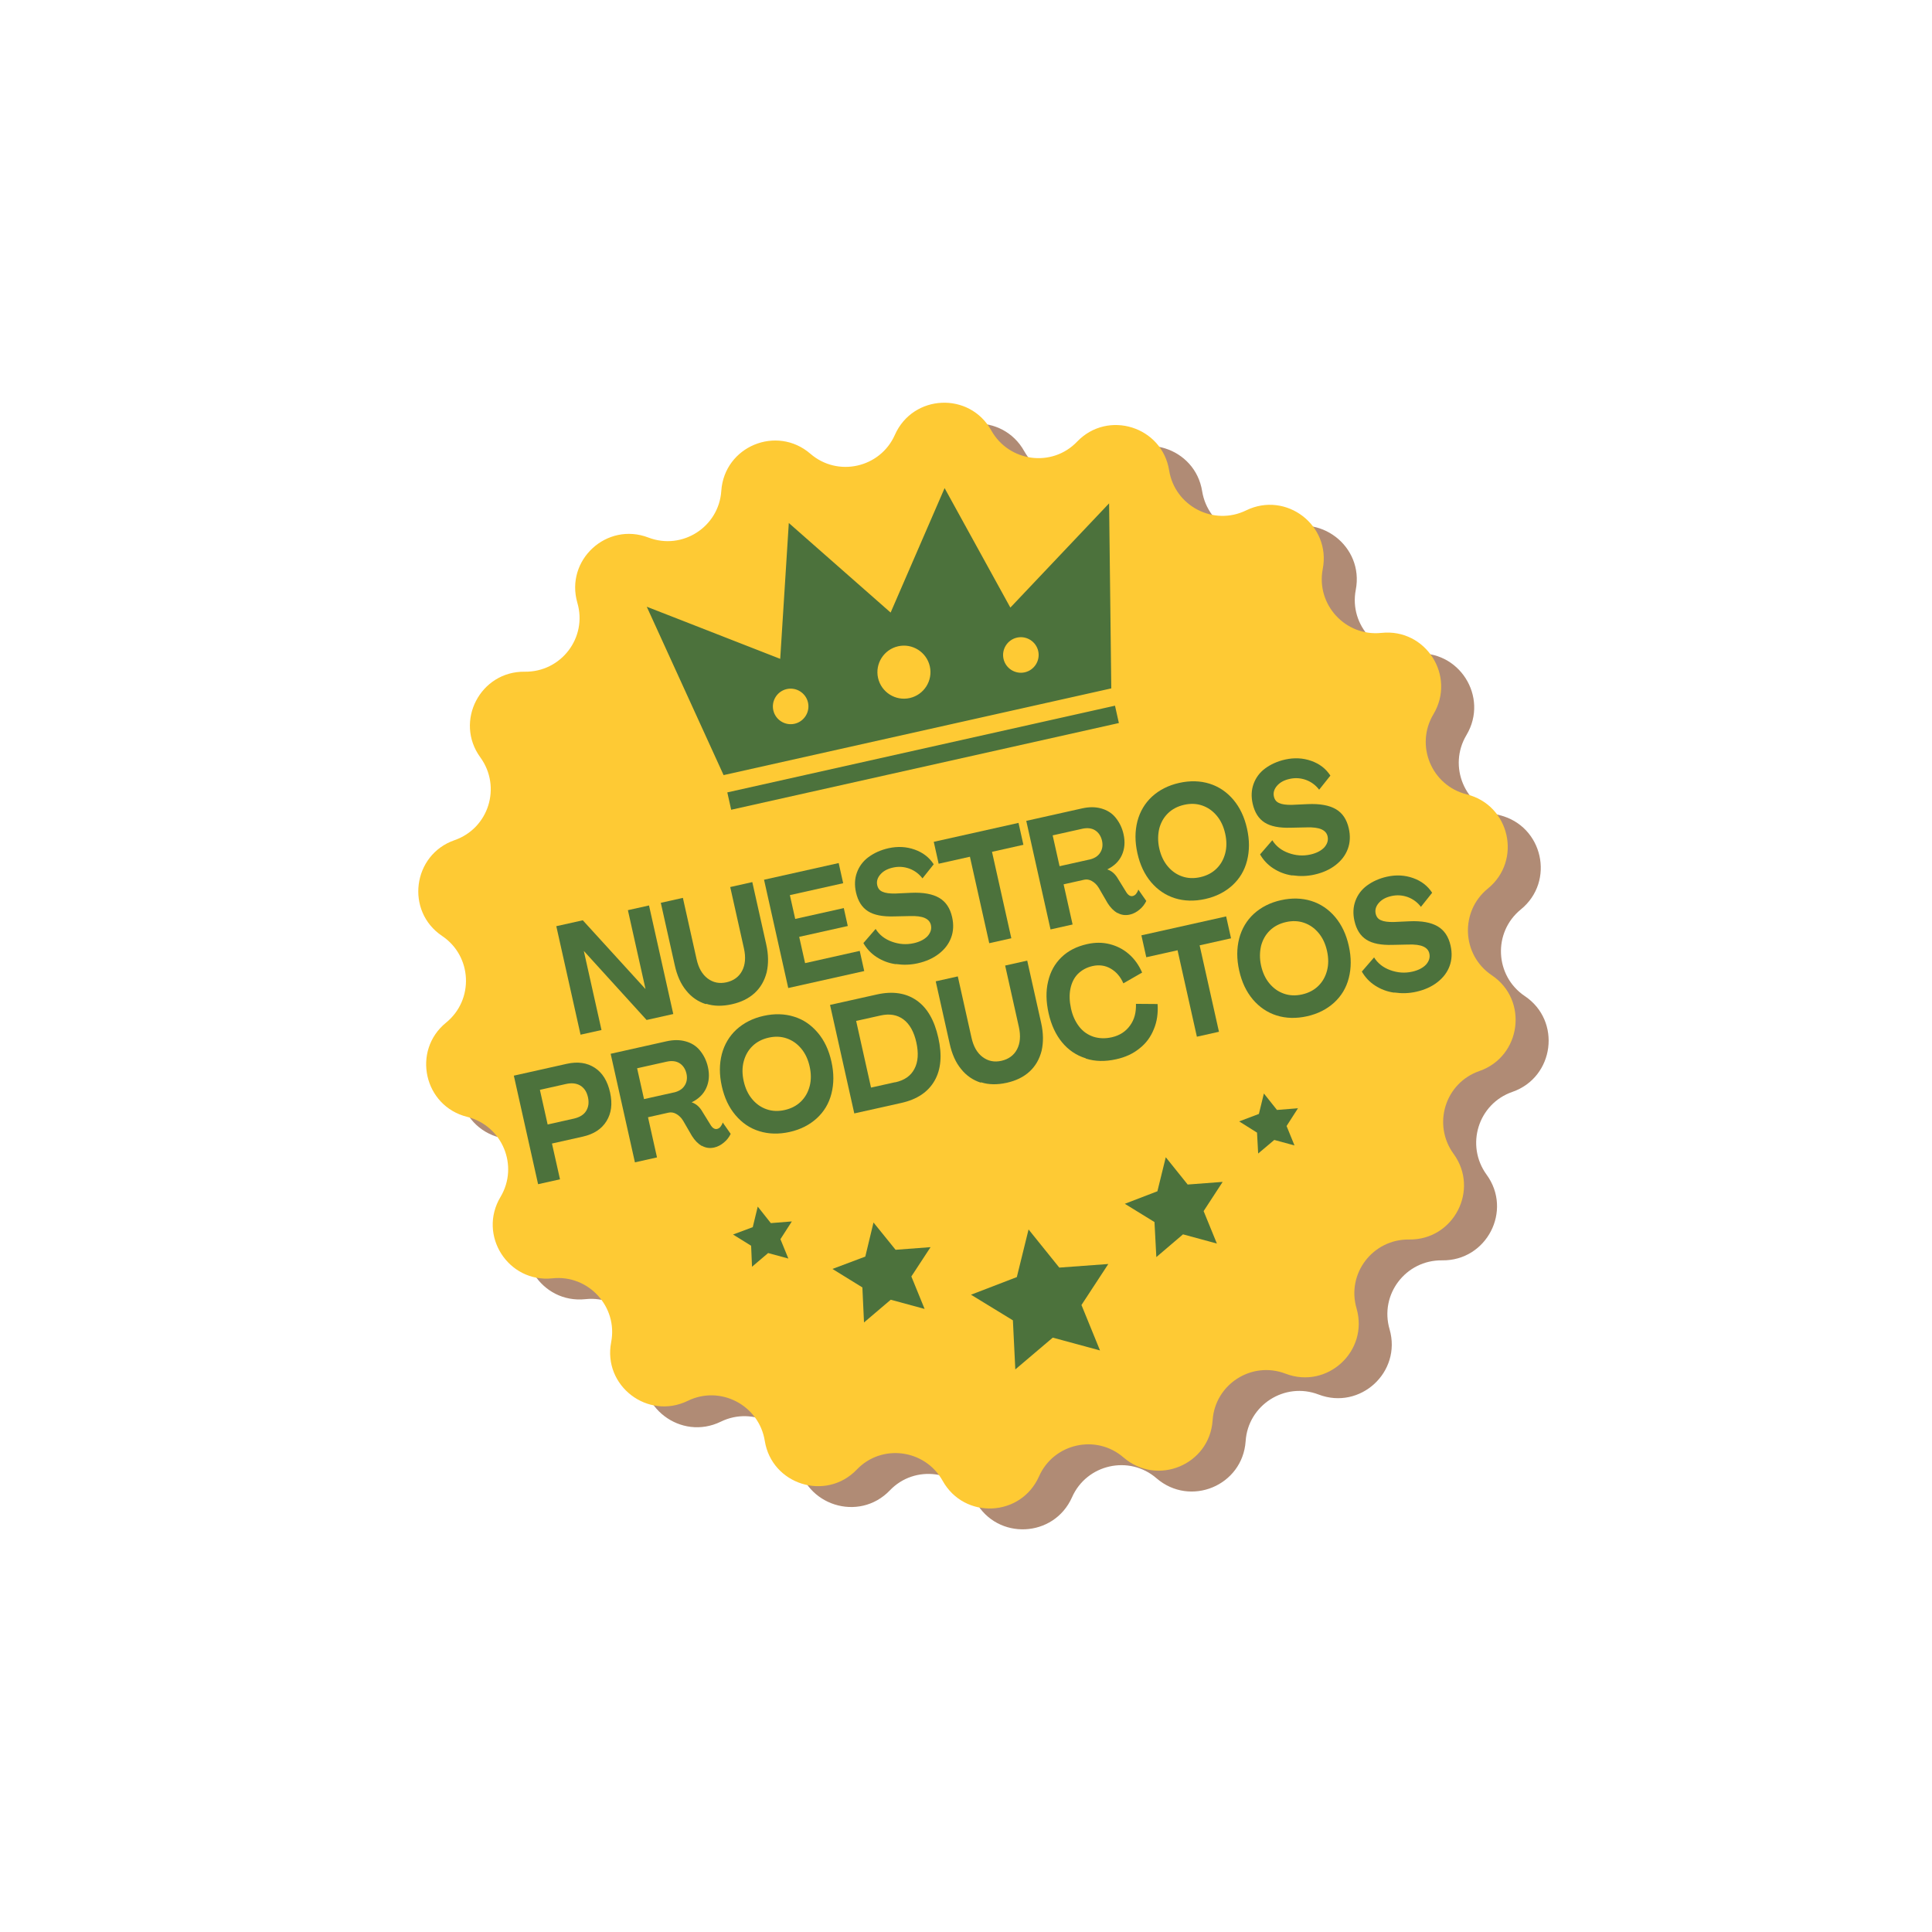 <?xml version="1.0" encoding="UTF-8"?>
<svg id="Livello_1" xmlns="http://www.w3.org/2000/svg" version="1.1" viewBox="0 0 344 344">
  <!-- Generator: Adobe Illustrator 29.2.0, SVG Export Plug-In . SVG Version: 2.1.0 Build 108)  -->
  <defs>
    <style>
      .st0 {
        fill: none;
      }

      .st1 {
        fill: #feca34;
      }

      .st2 {
        fill: #b08b75;
      }

      .st3 {
        fill: #4c723c;
      }
    </style>
  </defs>
  <g>
    <g id="ombra">
      <path class="st2" d="M-255.82,357.79h0c5-4.07,4.65-11.83-.71-15.43h0c-6.57-4.4-5.26-14.45,2.2-17.05h0c6.11-2.11,8.41-9.5,4.61-14.74h0c-4.67-6.4-.02-15.37,7.91-15.26h0c6.46.09,11.18-6.06,9.36-12.27h0c-2.2-7.62,5.24-14.45,12.64-11.62h0c6.04,2.32,12.57-1.89,12.99-8.31h0c.54-7.92,9.86-11.78,15.86-6.61h0c4.86,4.22,12.45,2.52,15.05-3.37h0c3.22-7.24,13.3-7.71,17.16-.78h0c3.15,5.63,10.85,6.65,15.29,1.99h0c5.49-5.71,15.14-2.67,16.38,5.13h0c1.03,6.36,7.92,9.94,13.7,7.12h0c7.13-3.48,15.16,2.66,13.65,10.44h0c-1.22,6.32,4.05,12.05,10.45,11.37h0c7.89-.84,13.32,7.67,9.26,14.48h0c-3.32,5.55-.33,12.71,5.93,14.27h0c7.69,1.91,9.9,11.78,3.75,16.78h0c-5,4.07-4.65,11.83.71,15.43h0c6.57,4.4,5.26,14.45-2.2,17.05h0c-6.11,2.11-8.41,9.5-4.61,14.74h0c4.67,6.4.02,15.37-7.91,15.26h0c-6.46-.09-11.18,6.06-9.36,12.27h0c2.2,7.62-5.24,14.45-12.64,11.62h0c-6.04-2.32-12.57,1.89-12.99,8.31h0c-.54,7.92-9.86,11.78-15.86,6.61h0c-4.86-4.22-12.45-2.52-15.05,3.37h0c-3.22,7.24-13.3,7.71-17.16.78h0c-3.15-5.63-10.85-6.65-15.29-1.99h0c-5.49,5.71-15.14,2.67-16.38-5.13h0c-1.03-6.36-7.92-9.94-13.7-7.12h0c-7.13,3.48-15.16-2.66-13.65-10.44h0c1.22-6.32-4.05-12.05-10.45-11.37h0c-7.89.84-13.32-7.67-9.26-14.48h0c3.32-5.55.33-12.71-5.93-14.27h0c-7.69-1.91-9.9-11.78-3.75-16.78h0Z"/>
    </g>
    <g id="sfondo">
      <path class="st1" d="M-261.7,354.08h0c5-4.07,4.65-11.83-.71-15.43h0c-6.57-4.4-5.26-14.45,2.2-17.05h0c6.11-2.11,8.41-9.5,4.61-14.74h0c-4.67-6.4-.02-15.37,7.91-15.26h0c6.46.09,11.18-6.06,9.36-12.27h0c-2.2-7.62,5.24-14.45,12.64-11.62h0c6.04,2.32,12.57-1.89,12.99-8.31h0c.54-7.92,9.86-11.78,15.86-6.61h0c4.86,4.22,12.45,2.52,15.05-3.37h0c3.22-7.24,13.3-7.71,17.16-.78h0c3.15,5.63,10.85,6.65,15.29,1.99h0c5.49-5.71,15.14-2.67,16.38,5.13h0c1.03,6.36,7.92,9.94,13.7,7.12h0c7.13-3.48,15.16,2.66,13.65,10.44h0c-1.22,6.32,4.05,12.05,10.45,11.37h0c7.89-.84,13.32,7.67,9.26,14.48h0c-3.32,5.55-.33,12.71,5.93,14.27h0c7.69,1.91,9.9,11.78,3.75,16.78h0c-5,4.07-4.65,11.83.71,15.43h0c6.57,4.4,5.26,14.45-2.2,17.05h0c-6.11,2.11-8.41,9.5-4.61,14.74h0c4.67,6.4.02,15.37-7.91,15.26h0c-6.46-.09-11.18,6.06-9.36,12.27h0c2.2,7.62-5.24,14.45-12.64,11.62h0c-6.04-2.32-12.57,1.89-12.99,8.31h0c-.54,7.92-9.86,11.78-15.86,6.61h0c-4.86-4.22-12.45-2.52-15.05,3.37h0c-3.22,7.24-13.3,7.71-17.16.78h0c-3.15-5.63-10.85-6.65-15.29-1.99h0c-5.49,5.71-15.14,2.67-16.38-5.13h0c-1.03-6.36-7.92-9.94-13.7-7.12h0c-7.13,3.48-15.16-2.66-13.65-10.44h0c1.22-6.32-4.05-12.05-10.45-11.37h0c-7.89.84-13.32-7.67-9.26-14.48h0c3.32-5.55.33-12.71-5.93-14.27h0c-7.69-1.91-9.9-11.78-3.75-16.78h0Z"/>
    </g>
    <g id="visual">
      <polygon class="st3" points="-153.68 410.17 -145.27 412.46 -148.57 404.37 -143.8 397.07 -152.52 397.7 -157.99 390.91 -160.08 399.39 -168.24 402.53 -160.78 407.1 -160.36 415.83 -153.68 410.17"/>
      <polygon class="st3" points="-182.53 403.42 -176.51 405.06 -178.87 399.28 -175.44 394.07 -181.67 394.54 -185.6 389.68 -187.06 395.74 -192.91 397.94 -187.58 401.23 -187.29 407.47 -182.53 403.42"/>
      <polygon class="st3" points="-204.36 395.12 -200.76 396.1 -202.17 392.64 -200.14 389.48 -203.88 389.78 -206.21 386.85 -207.1 390.5 -210.62 391.82 -207.39 393.81 -207.24 397.55 -204.36 395.12"/>
      <polygon class="st3" points="-130.49 391.78 -135.24 395.83 -135.57 389.6 -140.86 386.34 -135.05 384.11 -133.56 378.05 -129.66 382.91 -123.43 382.44 -126.82 387.65 -124.46 393.42 -130.49 391.78"/>
      <polygon class="st3" points="-114.24 374.97 -117.12 377.4 -117.31 373.67 -120.5 371.67 -116.98 370.35 -116.09 366.7 -113.76 369.63 -110.02 369.33 -112.05 372.49 -110.64 375.95 -114.24 374.97"/>
      <path class="st3" d="M-210.94,316.18l69.03-15.44-.69-3.09-69.03,15.44.69,3.09ZM-161.25,280.15l-11.69-21.24-9.61,22.16-18.13-15.95-1.53,24.19-23.76-9.28,13.68,29.98,69.03-15.44-.39-32.95-17.54,18.52-.07.02h.01ZM-199.66,300.87c-1.7.38-3.4-.7-3.78-2.4s.7-3.4,2.4-3.78,3.4.7,3.78,2.4-.7,3.4-2.4,3.78ZM-179.15,296.29c-2.54.57-5.07-1.04-5.64-3.58s1.04-5.07,3.58-5.64,5.07,1.04,5.64,3.58-1.04,5.07-3.58,5.64ZM-158.67,291.71c-1.7.38-3.4-.7-3.78-2.4s.7-3.4,2.4-3.78,3.4.7,3.78,2.4-.7,3.4-2.4,3.78Z"/>
    </g>
    <g id="IT">
      <rect class="st0" x="-255.49" y="304.4" width="172.7" height="73.55" transform="translate(-78.5 -28.68) rotate(-12.6)"/>
      <path class="st3" d="M-236.05,335.57l4.68-1.05,4.32,19.33-4.68,1.05-4.32-19.33Z"/>
      <path class="st3" d="M-222.45,332.53l5.63-1.26,12.62,11.88.07-.02-3.13-14,4.44-.99,4.32,19.33-5.63,1.26-12.63-11.91-.07.02,3.14,14.04-4.44.99-4.32-19.33h0Z"/>
      <path class="st3" d="M-190.9,345.12c-1.95-.45-3.58-1.37-4.88-2.72s-2.21-3.03-2.67-5.1-.38-3.94.24-5.75c.63-1.78,1.72-3.3,3.26-4.54,1.57-1.24,3.48-2.13,5.78-2.65s4.44-.53,6.36-.07c1.95.45,3.58,1.37,4.88,2.72s2.21,3.03,2.67,5.1.38,3.94-.24,5.75-1.68,3.3-3.26,4.54-3.48,2.13-5.78,2.65c-2.31.52-4.44.53-6.36.07ZM-181.97,339.53c.93-.78,1.58-1.71,1.93-2.82s.41-2.3.13-3.55-.84-2.31-1.63-3.16-1.78-1.42-2.95-1.73-2.42-.31-3.78,0-2.52.85-3.45,1.62-1.58,1.71-1.93,2.82-.41,2.3-.13,3.55.84,2.31,1.63,3.16c.8.85,1.78,1.42,2.95,1.73s2.45.31,3.81,0,2.48-.84,3.41-1.62h0Z"/>
      <path class="st3" d="M-166.13,340.19c-1.45-.14-2.75-.52-3.92-1.12-1.13-.6-2.06-1.43-2.71-2.42l2.65-2.62c.73,1.05,1.85,1.76,3.3,2.18,1.48.42,2.99.47,4.58.11,1.29-.29,2.29-.76,2.97-1.38.67-.65.95-1.32.79-2.03-.13-.58-.54-.98-1.23-1.22s-1.71-.33-3.08-.24l-3.31.17c-2.39.14-4.19-.1-5.47-.74-1.25-.65-2.06-1.75-2.41-3.31-.28-1.25-.16-2.46.34-3.57s1.35-2.08,2.53-2.84c1.17-.8,2.61-1.37,4.27-1.74,1.93-.43,3.75-.41,5.46.06s2.99,1.29,3.91,2.51l-2.44,2.61c-.67-.78-1.54-1.33-2.68-1.64-1.1-.32-2.28-.34-3.47-.08s-2.05.71-2.7,1.31-.89,1.27-.74,1.95c.13.58.46.96,1.04,1.16.58.23,1.45.28,2.65.23l3.33-.25c2.56-.18,4.53.05,5.89.71s2.21,1.78,2.57,3.38c.29,1.29.17,2.52-.35,3.67s-1.44,2.14-2.68,2.98-2.77,1.47-4.53,1.87c-1.56.35-3.04.43-4.49.29l-.08-.02v.03Z"/>
      <path class="st3" d="M-149.7,320.35l-6.61,1.48-.87-3.9,17.94-4.01.87,3.9-6.65,1.49,3.44,15.39-4.68,1.05-3.44-15.39h0Z"/>
      <path class="st3" d="M-119.19,329.44c-.76-.36-1.43-.96-1.99-1.73l-1.77-2.67c-.41-.55-.85-.91-1.4-1.18-.52-.24-1.06-.3-1.61-.18l-4.34.97,1.6,7.15-4.68,1.05-4.32-19.33,11.8-2.64c1.49-.33,2.8-.38,3.99-.14s2.19.72,2.97,1.51c.77.75,1.32,1.77,1.59,2.96.31,1.39.13,2.64-.51,3.78s-1.72,2.02-3.18,2.67h0c.9.22,1.63.74,2.23,1.67l1.56,2.21c.38.59.83.85,1.37.73.27-.06.49-.18.69-.4s.39-.48.5-.79l1.59,2c-.36.61-.85,1.15-1.49,1.61s-1.32.79-2.1.97c-.95.21-1.82.12-2.58-.24l.08.02h0ZM-124.71,320.03c1.05-.24,1.81-.65,2.34-1.31.5-.61.66-1.36.48-2.17s-.65-1.46-1.37-1.83-1.62-.42-2.68-.18l-6.27,1.4,1.23,5.49,6.27-1.4h0Z"/>
      <path class="st3" d="M-115.65,308.65l4.68-1.05,4.32,19.33-4.68,1.05-4.32-19.33Z"/>
      <path class="st3" d="M-246,362.71l11.19-2.5c2.31-.52,4.27-.35,5.85.51s2.58,2.31,3.04,4.34.12,3.71-.95,5.16-2.77,2.43-5.11,2.96l-6.51,1.46,1.43,6.37-4.64,1.04-4.32-19.33h.03-.01ZM-233.69,370c1.19-.27,2.04-.74,2.6-1.44s.73-1.52.51-2.5-.72-1.62-1.53-2.04-1.78-.46-3-.18l-5.53,1.24,1.38,6.17,5.53-1.24h.04Z"/>
      <path class="st3" d="M-207.05,374.01c-.76-.36-1.43-.96-1.99-1.73l-1.77-2.67c-.41-.55-.85-.91-1.4-1.18-.52-.24-1.06-.3-1.61-.18l-4.34.97,1.6,7.15-4.68,1.05-4.32-19.33,11.8-2.64c1.49-.33,2.8-.38,3.99-.14,1.19.23,2.16.73,2.97,1.51.77.75,1.32,1.77,1.59,2.96.31,1.39.13,2.64-.51,3.78s-1.72,2.02-3.18,2.67h0c.9.22,1.63.74,2.23,1.67l1.56,2.21c.38.59.86.84,1.37.73.27-.06.49-.18.69-.4s.39-.48.5-.79l1.59,2c-.36.61-.85,1.15-1.49,1.61s-1.32.79-2.1.97c-.95.21-1.82.12-2.58-.24l.08.02h0ZM-212.57,364.6c1.05-.24,1.85-.66,2.34-1.31.5-.61.66-1.36.48-2.17s-.65-1.46-1.37-1.83-1.62-.42-2.68-.18l-6.27,1.4,1.23,5.49,6.27-1.4h0Z"/>
      <path class="st3" d="M-194.89,370.93c-1.95-.45-3.58-1.37-4.88-2.72s-2.21-3.03-2.67-5.1-.38-3.94.24-5.75c.63-1.78,1.72-3.3,3.26-4.54,1.57-1.24,3.48-2.13,5.78-2.65s4.44-.53,6.36-.07c1.95.45,3.58,1.37,4.88,2.72s2.21,3.03,2.67,5.1.38,3.94-.24,5.75-1.68,3.3-3.26,4.54-3.48,2.13-5.78,2.65-4.44.53-6.36.07ZM-185.96,365.34c.93-.78,1.58-1.71,1.93-2.82.36-1.11.41-2.3.13-3.55s-.84-2.31-1.63-3.16-1.78-1.42-2.95-1.73-2.42-.31-3.78,0-2.52.85-3.45,1.62-1.58,1.71-1.93,2.82-.41,2.3-.13,3.55.84,2.31,1.63,3.16,1.78,1.42,2.95,1.73,2.45.31,3.81,0,2.48-.84,3.41-1.62h0Z"/>
      <path class="st3" d="M-179.14,347.76l9.93-2.22c3.36-.75,6.12-.48,8.29.78s3.58,3.44,4.28,6.55c.7,3.12.31,5.7-1.08,7.75-1.43,2.06-3.81,3.49-7.17,4.24l-9.93,2.22-4.32-19.33h0ZM-165.99,361.2c1.93-.43,3.31-1.27,4.13-2.56.82-1.25,1-2.86.57-4.76s-1.27-3.28-2.55-4.06-2.88-.96-4.82-.53l-5.09,1.14,2.65,11.87,5.09-1.14v.03h.02Z"/>
      <path class="st3" d="M-147.39,360.31c-1.95-.45-3.58-1.37-4.88-2.72s-2.21-3.03-2.67-5.1-.38-3.94.24-5.75c.63-1.78,1.72-3.3,3.26-4.54,1.57-1.24,3.48-2.13,5.78-2.65s4.44-.53,6.36-.07c1.95.45,3.58,1.37,4.88,2.72s2.21,3.03,2.67,5.1.38,3.94-.24,5.75c-.6,1.77-1.68,3.3-3.26,4.54s-3.51,2.14-5.78,2.65-4.44.53-6.36.07ZM-138.46,354.72c.93-.78,1.58-1.71,1.93-2.82.36-1.11.41-2.3.13-3.55s-.84-2.31-1.63-3.16c-.8-.85-1.78-1.42-2.95-1.73s-2.42-.31-3.78,0-2.52.85-3.45,1.62-1.58,1.71-1.93,2.82-.41,2.3-.13,3.55.84,2.31,1.63,3.16,1.78,1.42,2.95,1.73,2.45.31,3.81,0,2.48-.84,3.41-1.62h0Z"/>
      <path class="st3" d="M-126.15,340.01l-6.61,1.48-.87-3.9,17.94-4.01.87,3.9-6.65,1.49,3.44,15.39-4.68,1.05-3.44-15.39h0Z"/>
      <path class="st3" d="M-107.13,335.76l-6.61,1.48-.87-3.9,17.94-4.01.87,3.9-6.65,1.49,3.44,15.39-4.68,1.05-3.44-15.39h0Z"/>
      <path class="st3" d="M-95.09,328.97l4.68-1.05,4.32,19.33-4.68,1.05-4.32-19.33Z"/>
    </g>
  </g>
  <g>
    <g id="ombra1">
      <path class="st2" d="M-217.76,133.45h0c4.98-4.07,4.63-11.83-.71-15.43h0c-6.54-4.4-5.24-14.45,2.19-17.05h0c6.08-2.11,8.37-9.5,4.59-14.74h0c-4.65-6.4-.02-15.37,7.88-15.26h0c6.43.09,11.13-6.06,9.32-12.27h0c-2.19-7.62,5.22-14.45,12.59-11.62h0c6.01,2.32,12.52-1.89,12.93-8.31h0c.54-7.92,9.82-11.78,15.79-6.61h0c4.84,4.22,12.4,2.52,14.99-3.37h0c3.21-7.24,13.24-7.71,17.09-.78h0c3.14,5.63,10.8,6.65,15.22,1.99h0c5.47-5.71,15.08-2.67,16.31,5.13h0c1.03,6.36,7.89,9.94,13.64,7.12h0c7.1-3.48,15.1,2.66,13.59,10.44h0c-1.21,6.32,4.03,12.05,10.41,11.37h0c7.86-.84,13.26,7.67,9.22,14.48h0c-3.31,5.55-.33,12.71,5.9,14.27h0c7.66,1.91,9.86,11.78,3.73,16.78h0c-4.98,4.07-4.63,11.83.71,15.43h0c6.54,4.4,5.24,14.45-2.19,17.05h0c-6.08,2.11-8.37,9.5-4.59,14.74h0c4.65,6.4.02,15.37-7.88,15.26h0c-6.43-.09-11.13,6.06-9.32,12.27h0c2.19,7.62-5.22,14.45-12.59,11.62h0c-6.01-2.32-12.52,1.89-12.93,8.31h0c-.54,7.92-9.82,11.78-15.79,6.61h0c-4.84-4.22-12.4-2.52-14.99,3.37h0c-3.21,7.24-13.24,7.71-17.09.78h0c-3.14-5.63-10.8-6.65-15.22-1.99h0c-5.47,5.71-15.08,2.67-16.31-5.13h0c-1.03-6.36-7.89-9.94-13.64-7.12h0c-7.1,3.48-15.1-2.66-13.59-10.44h0c1.21-6.32-4.03-12.05-10.41-11.37h0c-7.86.84-13.26-7.67-9.22-14.48h0c3.31-5.55.33-12.71-5.9-14.27h0c-7.66-1.91-9.86-11.78-3.73-16.78h0Z"/>
    </g>
    <g id="sfondo1">
      <path class="st1" d="M-223.63,129.75h0c4.98-4.07,4.63-11.83-.71-15.43h0c-6.54-4.4-5.24-14.45,2.19-17.05h0c6.08-2.11,8.37-9.5,4.59-14.74h0c-4.65-6.4-.02-15.37,7.88-15.26h0c6.43.09,11.13-6.06,9.32-12.27h0c-2.19-7.62,5.22-14.45,12.59-11.62h0c6.01,2.32,12.52-1.89,12.93-8.31h0c.54-7.92,9.82-11.78,15.79-6.61h0c4.84,4.22,12.4,2.52,14.99-3.37h0c3.21-7.24,13.24-7.71,17.09-.78h0c3.14,5.63,10.8,6.65,15.22,1.99h0c5.47-5.71,15.08-2.67,16.31,5.13h0c1.03,6.36,7.89,9.94,13.64,7.12h0c7.1-3.48,15.1,2.66,13.59,10.44h0c-1.21,6.32,4.03,12.05,10.41,11.37h0c7.86-.84,13.26,7.67,9.22,14.48h0c-3.31,5.55-.33,12.71,5.9,14.27h0c7.66,1.91,9.86,11.78,3.73,16.78h0c-4.98,4.07-4.63,11.83.71,15.43h0c6.54,4.4,5.24,14.45-2.19,17.05h0c-6.08,2.11-8.37,9.5-4.59,14.74h0c4.65,6.4.02,15.37-7.88,15.26h0c-6.43-.09-11.13,6.06-9.32,12.27h0c2.19,7.62-5.22,14.45-12.59,11.62h0c-6.01-2.32-12.52,1.89-12.93,8.31h0c-.54,7.92-9.82,11.78-15.79,6.61h0c-4.84-4.22-12.4-2.52-14.99,3.37h0c-3.21,7.24-13.24,7.71-17.09.78h0c-3.14-5.63-10.8-6.65-15.22-1.99h0c-5.47,5.71-15.08,2.67-16.31-5.13h0c-1.03-6.36-7.89-9.94-13.64-7.12h0c-7.1,3.48-15.1-2.66-13.59-10.44h0c1.21-6.32-4.03-12.05-10.41-11.37h0c-7.86.84-13.26-7.67-9.22-14.48h0c3.31-5.55.33-12.71-5.9-14.27h0c-7.66-1.91-9.86-11.78-3.73-16.78h0Z"/>
    </g>
    <g id="visual1">
      <polygon class="st3" points="-116.07 185.84 -107.68 188.12 -110.98 180.03 -106.22 172.73 -114.9 173.36 -120.35 166.58 -122.43 175.06 -130.57 178.2 -123.13 182.76 -122.71 191.49 -116.07 185.84"/>
      <polygon class="st3" points="-144.79 179.08 -138.79 180.72 -141.14 174.95 -137.72 169.73 -143.94 170.2 -147.85 165.35 -149.3 171.41 -155.12 173.6 -149.81 176.9 -149.52 183.13 -144.79 179.08"/>
      <polygon class="st3" points="-166.52 170.79 -162.94 171.76 -164.35 168.3 -162.32 165.14 -166.04 165.45 -168.36 162.51 -169.26 166.17 -172.75 167.49 -169.55 169.47 -169.39 173.21 -166.52 170.79"/>
      <polygon class="st3" points="-92.97 167.44 -97.71 171.5 -98.02 165.27 -103.29 162 -97.52 159.78 -96.03 153.71 -92.15 158.57 -85.94 158.1 -89.32 163.31 -86.97 169.08 -92.97 167.44"/>
      <polygon class="st3" points="-76.8 150.64 -79.65 153.06 -79.84 149.33 -83.02 147.34 -79.52 146.02 -78.64 142.36 -76.32 145.3 -72.58 144.99 -74.61 148.15 -73.21 151.61 -76.8 150.64"/>
      <path class="st3" d="M-173.08,91.84l68.74-15.44-.69-3.09-68.74,15.44.69,3.09ZM-123.6,55.8l-11.64-21.24-9.57,22.16-18.05-15.95-1.52,24.19-23.66-9.28,13.62,29.98,68.74-15.44-.39-32.95-17.47,18.52-.07.02h0ZM-161.84,76.54c-1.69.38-3.39-.7-3.76-2.4s.7-3.4,2.39-3.78,3.39.7,3.76,2.4-.7,3.4-2.39,3.78ZM-141.42,71.94c-2.53.57-5.05-1.04-5.62-3.58s1.04-5.07,3.56-5.64,5.05,1.04,5.62,3.58-1.04,5.07-3.56,5.64ZM-121.03,67.36c-1.69.38-3.39-.7-3.76-2.4s.7-3.4,2.39-3.78,3.39.7,3.76,2.4-.7,3.4-2.39,3.78Z"/>
    </g>
    <g id="EN">
      <polygon class="st0" points="-235.09 102.39 -43.8 59.45 -27.82 131.23 -219.11 174.18 -235.09 102.39"/>
      <path class="st3" d="M-159.03,122.11c-1.84-.48-3.4-1.41-4.66-2.76-1.25-1.35-2.13-3.05-2.59-5.11s-.38-3.94.18-5.74c.57-1.76,1.57-3.27,3.04-4.49s3.3-2.09,5.46-2.58,4.18-.48,6.02,0,3.4,1.41,4.66,2.76c1.25,1.35,2.1,3.05,2.56,5.12s.42,3.93-.14,5.73c-.57,1.76-1.57,3.27-3.04,4.49s-3.3,2.09-5.46,2.58-4.18.48-6.02,0h0ZM-150.68,116.64c.86-.76,1.46-1.68,1.79-2.79s.34-2.28.06-3.54-.8-2.31-1.55-3.17-1.7-1.43-2.8-1.76-2.31-.34-3.59-.05-2.37.82-3.27,1.59c-.86.76-1.46,1.68-1.79,2.79s-.34,2.28-.06,3.54.8,2.31,1.55,3.17c.76.86,1.7,1.43,2.8,1.76s2.31.34,3.62.04,2.37-.82,3.23-1.58h0Z"/>
      <path class="st3" d="M-135.2,116.94c-1.54-.4-2.82-1.18-3.85-2.34s-1.76-2.67-2.17-4.5l-2.47-11.09,4.42-.99,2.43,10.92c.35,1.56,1.06,2.68,2.1,3.41s2.29.91,3.74.58,2.5-1.02,3.15-2.13.81-2.42.45-4.02l-2.43-10.92,4.39-.99,2.47,11.09c.41,1.83.39,3.47-.06,5-.45,1.49-1.26,2.74-2.49,3.76s-2.74,1.72-4.59,2.14-3.55.44-5.1.04v.03h0Z"/>
      <path class="st3" d="M-104.2,110.16c-.72-.37-1.35-.98-1.88-1.75l-1.69-2.68c-.37-.56-.81-.92-1.33-1.2-.52-.24-1.03-.3-1.49-.2l-4.12.92,1.59,7.15-4.39.99-4.3-19.33,11.14-2.5c1.38-.31,2.65-.35,3.77-.1s2.08.74,2.83,1.54c.74.76,1.28,1.78,1.54,2.96.31,1.39.16,2.63-.44,3.77s-1.61,2-3,2.63h0c.87.23,1.55.76,2.15,1.69l1.49,2.23c.38.59.83.85,1.29.74.24-.05.46-.17.66-.4s.36-.47.47-.78l1.51,2.01c-.33.61-.78,1.14-1.38,1.59s-1.24.78-1.95.94c-.92.2-1.71.1-2.47-.26v.03h0ZM-109.54,100.71c.98-.22,1.73-.64,2.2-1.28.47-.6.62-1.35.44-2.16s-.65-1.46-1.33-1.84-1.55-.44-2.53-.22l-5.9,1.33,1.22,5.49,5.9-1.33h0Z"/>
      <path class="st3" d="M-209.37,138.69l10.53-2.37c2.19-.49,4.04-.3,5.55.57,1.5.87,2.47,2.33,2.92,4.36s.15,3.7-.84,5.14-2.59,2.4-4.78,2.89l-6.14,1.38,1.42,6.37-4.39.99-4.3-19.33h.03ZM-197.65,146.09c1.12-.25,1.93-.72,2.45-1.41s.66-1.5.44-2.48-.68-1.63-1.45-2.06c-.77-.4-1.7-.47-2.85-.21l-5.2,1.17,1.37,6.17,5.2-1.17h.04Z"/>
      <path class="st3" d="M-172.65,150.45c-.72-.37-1.35-.98-1.88-1.75l-1.69-2.68c-.37-.56-.81-.92-1.33-1.2-.52-.24-1.03-.3-1.49-.2l-4.12.92,1.59,7.15-4.39.99-4.3-19.33,11.14-2.5c1.38-.31,2.65-.35,3.77-.1,1.12.25,2.08.74,2.83,1.54s1.28,1.78,1.54,2.96c.31,1.39.16,2.63-.44,3.77s-1.61,2-2.96,2.62h0c.87.23,1.55.76,2.15,1.69l1.49,2.23c.38.59.8.85,1.29.74.24-.05.46-.17.66-.4s.36-.47.47-.78l1.51,2.01c-.33.61-.78,1.14-1.38,1.59-.61.46-1.24.78-1.95.94-.92.2-1.71.1-2.47-.26l-.03.04h0ZM-177.98,141c.98-.22,1.73-.64,2.2-1.28.47-.6.62-1.35.44-2.16s-.65-1.46-1.33-1.84-1.55-.44-2.53-.22l-5.9,1.33,1.22,5.49,5.9-1.33h0Z"/>
      <path class="st3" d="M-161.41,147.57c-1.84-.48-3.4-1.41-4.66-2.76-1.25-1.35-2.13-3.05-2.59-5.11s-.38-3.94.18-5.74c.57-1.76,1.57-3.27,3.04-4.49s3.3-2.09,5.46-2.58,4.18-.48,6.02,0,3.4,1.41,4.66,2.76c1.25,1.35,2.1,3.05,2.56,5.12s.42,3.93-.14,5.73c-.57,1.76-1.57,3.27-3.04,4.49s-3.3,2.09-5.46,2.58-4.18.48-6.02,0h0ZM-153.06,142.1c.86-.76,1.46-1.68,1.79-2.79.32-1.1.34-2.28.06-3.54s-.8-2.31-1.55-3.17-1.7-1.43-2.8-1.76-2.31-.34-3.59-.05-2.37.82-3.27,1.59c-.86.76-1.46,1.68-1.79,2.79s-.34,2.28-.06,3.54.8,2.31,1.55,3.17,1.7,1.43,2.8,1.76,2.31.34,3.62.04,2.37-.82,3.23-1.58h0Z"/>
      <path class="st3" d="M-147.04,124.69l9.35-2.1c3.18-.71,5.76-.4,7.85.87s3.43,3.47,4.12,6.59c.7,3.12.38,5.68-.94,7.72s-3.56,3.43-6.73,4.15l-9.35,2.1-4.3-19.33ZM-134.46,138.24c1.82-.41,3.13-1.24,3.87-2.51.76-1.24.93-2.84.51-4.74s-1.26-3.28-2.47-4.07-2.74-.99-4.56-.58l-4.83,1.08,2.64,11.87,4.83-1.08v.03h0Z"/>
      <path class="st3" d="M-117.76,137.94c-1.54-.4-2.82-1.18-3.85-2.34s-1.76-2.67-2.17-4.5l-2.47-11.09,4.42-.99,2.43,10.92c.35,1.56,1.06,2.68,2.1,3.41s2.29.91,3.74.58,2.5-1.02,3.15-2.13.81-2.42.45-4.02l-2.43-10.92,4.39-.99,2.47,11.09c.41,1.83.39,3.47-.06,5-.45,1.49-1.26,2.74-2.49,3.76s-2.74,1.72-4.59,2.14-3.55.44-5.1.04v.03h0Z"/>
      <path class="st3" d="M-97.1,133.13c-1.81-.48-3.33-1.39-4.57-2.71s-2.06-3.06-2.53-5.16-.46-3.99.04-5.71,1.41-3.2,2.75-4.39,3.07-2.01,5.16-2.48c1.55-.35,3.03-.4,4.44-.11,1.41.29,2.67.83,3.74,1.69s1.96,1.95,2.57,3.27l-3.8,2.03c-.55-1.19-1.37-2.04-2.45-2.58s-2.27-.66-3.59-.37c-1.18.27-2.17.77-2.93,1.48s-1.27,1.6-1.56,2.7-.28,2.27,0,3.56.81,2.35,1.56,3.21,1.66,1.41,2.76,1.73c1.1.29,2.3.3,3.61,0,1.55-.35,2.77-1.09,3.66-2.18s1.31-2.39,1.28-3.92l4.27-.07c.08,1.62-.19,3.14-.87,4.54s-1.62,2.57-2.94,3.51c-1.27.96-2.83,1.63-4.65,2.04-2.19.49-4.21.52-6.01.03l.05-.12h0Z"/>
      <path class="st3" d="M-78.56,113.4l-6.24,1.4-.87-3.9,16.92-3.8.87,3.9-6.28,1.41,3.43,15.39-4.39.99-3.43-15.39Z"/>
      <path class="st3" d="M-59.13,125.2c-1.38-.15-2.61-.55-3.69-1.16s-1.95-1.45-2.6-2.44l2.47-2.58c.7,1.05,1.74,1.78,3.15,2.21s2.84.5,4.33.17c1.21-.27,2.14-.73,2.79-1.34.64-.64.88-1.3.72-2.01-.13-.58-.51-.99-1.19-1.23-.66-.24-1.63-.34-2.93-.27l-3.13.13c-2.24.11-3.96-.14-5.18-.8s-1.95-1.77-2.3-3.33c-.28-1.25-.19-2.45.27-3.55.47-1.1,1.24-2.06,2.39-2.81,1.11-.78,2.47-1.34,4.02-1.69,1.82-.41,3.56-.37,5.17.12,1.6.5,2.85,1.32,3.72,2.55l-2.3,2.58c-.64-.78-1.47-1.34-2.54-1.67s-2.17-.37-3.29-.12-1.94.68-2.52,1.28-.82,1.25-.71,1.94c.13.58.46.96,1.01,1.16.55.23,1.37.3,2.5.26l3.15-.21c2.45-.16,4.31.1,5.6.77,1.28.67,2.1,1.81,2.46,3.4.29,1.29.17,2.52-.32,3.67-.49,1.14-1.33,2.12-2.5,2.95s-2.59,1.44-4.27,1.81c-1.45.33-2.89.4-4.27.25v-.03h0Z"/>
    </g>
  </g>
  <g>
    <g id="ombra2">
      <path class="st2" d="M85.31,185.79h0c5-4.07,4.65-11.83-.71-15.43h0c-6.57-4.4-5.26-14.45,2.2-17.05h0c6.11-2.11,8.41-9.5,4.61-14.74h0c-4.67-6.4-.02-15.37,7.91-15.26h0c6.46.09,11.18-6.06,9.36-12.27h0c-2.2-7.62,5.24-14.45,12.64-11.62h0c6.04,2.32,12.57-1.89,12.99-8.31h0c.54-7.92,9.86-11.78,15.86-6.61h0c4.86,4.22,12.45,2.52,15.05-3.37h0c3.22-7.24,13.3-7.71,17.16-.78h0c3.15,5.63,10.85,6.65,15.29,1.99h0c5.49-5.71,15.14-2.67,16.38,5.13h0c1.03,6.36,7.92,9.94,13.7,7.12h0c7.13-3.48,15.16,2.66,13.65,10.44h0c-1.22,6.32,4.05,12.05,10.45,11.37h0c7.89-.84,13.32,7.67,9.26,14.48h0c-3.32,5.55-.33,12.71,5.93,14.27h0c7.69,1.91,9.9,11.78,3.75,16.78h0c-5,4.07-4.65,11.83.71,15.43h0c6.57,4.4,5.26,14.45-2.2,17.05h0c-6.11,2.11-8.41,9.5-4.61,14.74h0c4.67,6.4.02,15.37-7.91,15.26h0c-6.46-.09-11.18,6.06-9.36,12.27h0c2.2,7.62-5.24,14.45-12.64,11.62h0c-6.04-2.32-12.57,1.89-12.99,8.31h0c-.54,7.92-9.86,11.78-15.86,6.61h0c-4.86-4.22-12.45-2.52-15.05,3.37h0c-3.22,7.24-13.3,7.71-17.16.78h0c-3.15-5.63-10.85-6.65-15.29-1.99h0c-5.49,5.71-15.14,2.67-16.38-5.13h0c-1.03-6.36-7.92-9.94-13.7-7.12h0c-7.13,3.48-15.16-2.66-13.65-10.44h0c1.22-6.32-4.05-12.05-10.45-11.37h0c-7.89.84-13.32-7.67-9.26-14.48h0c3.32-5.55.33-12.71-5.93-14.27h0c-7.69-1.91-9.9-11.78-3.75-16.78h0Z"/>
    </g>
    <g id="sfondo2">
      <path class="st1" d="M79.43,182.08h0c5-4.07,4.65-11.83-.71-15.43h0c-6.57-4.4-5.26-14.45,2.2-17.05h0c6.11-2.11,8.41-9.5,4.61-14.74h0c-4.67-6.4-.02-15.37,7.91-15.26h0c6.46.09,11.18-6.06,9.36-12.27h0c-2.2-7.62,5.24-14.45,12.64-11.62h0c6.04,2.32,12.57-1.89,12.99-8.31h0c.54-7.92,9.86-11.78,15.86-6.61h0c4.86,4.22,12.45,2.52,15.05-3.37h0c3.22-7.24,13.3-7.71,17.16-.78h0c3.15,5.63,10.85,6.65,15.29,1.99h0c5.49-5.71,15.14-2.67,16.38,5.13h0c1.03,6.36,7.92,9.94,13.7,7.12h0c7.13-3.48,15.16,2.66,13.65,10.44h0c-1.22,6.32,4.05,12.05,10.45,11.37h0c7.89-.84,13.32,7.67,9.26,14.48h0c-3.32,5.55-.33,12.71,5.93,14.27h0c7.69,1.91,9.9,11.78,3.75,16.78h0c-5,4.07-4.65,11.83.71,15.43h0c6.57,4.4,5.26,14.45-2.2,17.05h0c-6.11,2.11-8.41,9.5-4.61,14.74h0c4.67,6.4.02,15.37-7.91,15.26h0c-6.46-.09-11.18,6.06-9.36,12.27h0c2.2,7.62-5.24,14.45-12.64,11.62h0c-6.04-2.32-12.57,1.89-12.99,8.31h0c-.54,7.92-9.86,11.78-15.86,6.61h0c-4.86-4.22-12.45-2.52-15.05,3.37h0c-3.22,7.24-13.3,7.71-17.16.78h0c-3.15-5.63-10.85-6.65-15.29-1.99h0c-5.49,5.71-15.14,2.67-16.38-5.13h0c-1.03-6.36-7.92-9.94-13.7-7.12h0c-7.13,3.48-15.16-2.66-13.65-10.44h0c1.22-6.32-4.05-12.05-10.45-11.37h0c-7.89.84-13.32-7.67-9.26-14.48h0c3.32-5.55.33-12.71-5.93-14.27h0c-7.69-1.91-9.9-11.78-3.75-16.78h0Z"/>
    </g>
    <g id="visual2">
      <polygon class="st3" points="187.45 238.17 195.86 240.45 192.56 232.36 197.34 225.06 188.61 225.7 183.14 218.91 181.05 227.39 172.89 230.53 180.35 235.09 180.78 243.83 187.45 238.17"/>
      <polygon class="st3" points="158.6 231.42 164.63 233.06 162.27 227.28 165.69 222.06 159.46 222.53 155.53 217.67 154.07 223.74 148.22 225.94 153.55 229.23 153.84 235.47 158.6 231.42"/>
      <polygon class="st3" points="136.77 223.11 140.37 224.09 138.96 220.64 140.99 217.48 137.25 217.78 134.92 214.84 134.03 218.5 130.52 219.81 133.74 221.81 133.9 225.55 136.77 223.11"/>
      <polygon class="st3" points="210.64 219.78 205.89 223.83 205.56 217.59 200.28 214.34 206.08 212.11 207.57 206.05 211.47 210.91 217.7 210.44 214.31 215.64 216.67 221.42 210.64 219.78"/>
      <polygon class="st3" points="226.89 202.97 224.02 205.39 223.82 201.67 220.64 199.67 224.15 198.34 225.04 194.7 227.37 197.63 231.11 197.33 229.08 200.49 230.49 203.95 226.89 202.97"/>
      <path class="st3" d="M130.19,144.18l69.03-15.44-.69-3.09-69.03,15.44.69,3.09ZM179.88,108.15l-11.69-21.24-9.61,22.16-18.13-15.95-1.53,24.19-23.76-9.28,13.68,29.98,69.03-15.44-.39-32.95-17.54,18.52-.07.02h.01ZM141.47,128.87c-1.7.38-3.4-.7-3.78-2.4s.7-3.4,2.4-3.78,3.4.7,3.78,2.4-.7,3.4-2.4,3.78ZM161.98,124.29c-2.54.57-5.07-1.04-5.64-3.58s1.04-5.07,3.58-5.64,5.07,1.04,5.64,3.58-1.04,5.07-3.58,5.64ZM182.46,119.71c-1.7.38-3.4-.7-3.78-2.4s.7-3.4,2.4-3.78,3.4.7,3.78,2.4-.7,3.4-2.4,3.78Z"/>
    </g>
    <g id="ES">
      <rect class="st0" x="73.57" y="132.36" width="196.85" height="73.55" transform="translate(-32.75 41.59) rotate(-12.6)"/>
      <path class="st3" d="M99.02,164.92l4.75-1.06,11.13,12.21h.03l-3.13-14.01,3.76-.84,4.32,19.33-4.75,1.06-11.14-12.25h-.03l3.14,14.04-3.73.83-4.32-19.33h-.03v.02Z"/>
      <path class="st3" d="M125.68,178.79c-1.38-.44-2.56-1.24-3.5-2.42-.97-1.17-1.64-2.7-2.04-4.53l-2.48-11.09,3.93-.88,2.44,10.92c.35,1.56.99,2.7,1.98,3.44s2.1.95,3.35.67,2.21-.96,2.78-2.05c.55-1.05.68-2.39.32-3.99l-2.44-10.92,3.93-.88,2.48,11.09c.41,1.83.42,3.47.08,4.97-.38,1.47-1.07,2.7-2.13,3.68s-2.41,1.64-4.07,2.01-3.2.36-4.57-.08l-.06.05h0Z"/>
      <path class="st3" d="M136.04,156.64l13.29-2.97.8,3.59-9.49,2.12.95,4.24,8.65-1.93.71,3.19-8.65,1.93,1.05,4.68,9.73-2.18.8,3.59-13.53,3.02-4.32-19.33v.05Z"/>
      <path class="st3" d="M159.44,171.67c-1.25-.18-2.34-.61-3.34-1.25s-1.79-1.49-2.37-2.5l2.18-2.52c.66,1.06,1.62,1.81,2.89,2.27s2.55.57,3.9.27c1.08-.24,1.91-.68,2.46-1.26.54-.62.75-1.27.59-1.98-.13-.58-.51-.99-1.1-1.25s-1.47-.38-2.64-.34l-2.8.06c-2.02.06-3.58-.23-4.66-.92-1.08-.68-1.79-1.81-2.14-3.37-.28-1.25-.23-2.44.17-3.53s1.08-2.02,2.06-2.74,2.17-1.27,3.56-1.58c1.63-.36,3.18-.28,4.65.24s2.59,1.38,3.4,2.62l-2,2.51c-.6-.79-1.37-1.37-2.31-1.73-.97-.35-1.94-.42-2.96-.19s-1.71.63-2.22,1.21-.72,1.23-.57,1.91c.13.58.43.97.94,1.18.52.24,1.25.33,2.24.32l2.82-.13c2.19-.1,3.86.21,5.04.9s1.94,1.84,2.3,3.44c.29,1.29.24,2.51-.18,3.64s-1.14,2.07-2.17,2.87-2.29,1.37-3.78,1.7c-1.29.29-2.56.32-3.81.14h-.15Z"/>
      <path class="st3" d="M172.72,152.54l-5.59,1.25-.87-3.9,15.09-3.37.87,3.9-5.59,1.25,3.44,15.39-3.93.88-3.44-15.39h.03-.01Z"/>
      <path class="st3" d="M198.96,162.58c-.66-.39-1.26-1-1.75-1.78l-1.57-2.71c-.34-.56-.74-.94-1.23-1.22-.45-.26-.93-.33-1.37-.23l-3.66.82,1.6,7.15-3.93.88-4.32-19.33,9.93-2.22c1.25-.28,2.36-.28,3.38,0s1.89.79,2.56,1.6,1.19,1.8,1.45,2.99c.31,1.39.2,2.63-.3,3.73s-1.38,1.95-2.6,2.54h0c.77.26,1.42.79,1.95,1.73l1.39,2.25c.35.6.76.86,1.2.76.2-.05.43-.17.59-.38s.32-.46.4-.77l1.42,2.03c-.29.6-.68,1.11-1.22,1.55-.51.43-1.11.75-1.72.88-.81.18-1.55.06-2.21-.32v.05ZM193.94,153.06c.88-.2,1.54-.59,1.94-1.22.4-.59.52-1.33.34-2.14s-.61-1.47-1.23-1.86-1.39-.47-2.27-.28l-5.29,1.18,1.23,5.49,5.29-1.18h0Z"/>
      <path class="st3" d="M209.19,159.93c-1.65-.52-3.07-1.48-4.24-2.86-1.16-1.38-1.97-3.08-2.43-5.15s-.45-3.92,0-5.7c.46-1.74,1.34-3.22,2.61-4.39,1.3-1.18,2.9-2,4.83-2.43s3.76-.38,5.41.14c1.65.52,3.07,1.48,4.24,2.86,1.16,1.38,1.97,3.08,2.43,5.15s.45,3.92,0,5.7-1.34,3.22-2.61,4.39c-1.3,1.18-2.9,2-4.83,2.43s-3.76.38-5.41-.14ZM216.59,154.68c.76-.74,1.27-1.64,1.56-2.73s.28-2.27,0-3.52-.77-2.32-1.5-3.19-1.57-1.46-2.58-1.81c-1-.35-2.08-.39-3.23-.13s-2.11.76-2.87,1.5-1.27,1.64-1.56,2.73c-.25,1.09-.28,2.27,0,3.52s.77,2.32,1.5,3.19,1.57,1.46,2.58,1.81c1,.35,2.08.39,3.23.13s2.11-.76,2.87-1.5Z"/>
      <path class="st3" d="M230.07,155.88c-1.25-.18-2.34-.61-3.34-1.25s-1.79-1.49-2.37-2.5l2.18-2.52c.66,1.06,1.62,1.81,2.89,2.27s2.55.57,3.9.27c1.08-.24,1.91-.68,2.46-1.26.54-.62.75-1.27.59-1.98-.13-.58-.51-.99-1.1-1.25s-1.47-.38-2.64-.34l-2.8.06c-2.02.06-3.58-.23-4.66-.92-1.08-.68-1.79-1.81-2.14-3.37-.28-1.25-.23-2.44.17-3.53s1.08-2.02,2.06-2.74,2.17-1.27,3.56-1.58c1.63-.36,3.18-.28,4.65.24s2.59,1.38,3.4,2.62l-2,2.51c-.6-.79-1.37-1.37-2.31-1.73-.97-.35-1.94-.42-2.96-.19s-1.71.63-2.22,1.21-.72,1.23-.57,1.91c.13.58.43.97.94,1.18.52.24,1.25.33,2.24.32l2.82-.13c2.19-.1,3.86.21,5.04.9s1.94,1.84,2.3,3.44c.29,1.29.24,2.51-.18,3.64s-1.14,2.07-2.17,2.87-2.29,1.37-3.78,1.7c-1.29.29-2.56.32-3.81.14h-.15Z"/>
      <path class="st3" d="M91.47,191.53l9.43-2.11c1.97-.44,3.62-.2,5,.7s2.28,2.37,2.73,4.41c.45,2.04.22,3.69-.64,5.09s-2.26,2.32-4.22,2.76l-5.49,1.23,1.43,6.37-3.9.87-4.32-19.33h-.02ZM102.19,199.17c.98-.22,1.74-.67,2.16-1.34s.56-1.48.34-2.46-.65-1.63-1.36-2.08c-.7-.41-1.54-.51-2.56-.28l-4.64,1.04,1.38,6.17,4.64-1.04h.04Z"/>
      <path class="st3" d="M124.96,204.05c-.66-.39-1.26-1-1.75-1.78l-1.57-2.71c-.34-.56-.74-.94-1.23-1.22-.45-.26-.93-.33-1.37-.23l-3.66.82,1.6,7.15-3.93.88-4.32-19.33,9.93-2.22c1.25-.28,2.36-.28,3.38,0,1.02.27,1.89.79,2.56,1.6s1.19,1.8,1.45,2.99c.31,1.39.2,2.63-.3,3.73s-1.38,1.95-2.6,2.54h0c.77.26,1.42.79,1.95,1.73l1.39,2.25c.35.6.76.86,1.2.76.2-.05.43-.17.59-.38.17-.22.32-.46.4-.77l1.42,2.03c-.29.6-.68,1.11-1.22,1.55-.51.43-1.11.75-1.72.88-.81.18-1.55.06-2.21-.32v.05ZM119.95,194.53c.88-.2,1.54-.59,1.94-1.22.4-.59.52-1.33.34-2.14s-.61-1.47-1.23-1.86c-.62-.39-1.39-.47-2.27-.28l-5.29,1.18,1.23,5.49,5.29-1.18h-.01Z"/>
      <path class="st3" d="M135.19,201.41c-1.68-.51-3.07-1.48-4.24-2.86s-1.97-3.08-2.43-5.15-.45-3.92,0-5.7c.46-1.74,1.34-3.22,2.61-4.39,1.3-1.18,2.9-2,4.83-2.43s3.76-.38,5.41.14c1.68.51,3.07,1.48,4.24,2.86s1.97,3.08,2.43,5.15.45,3.92,0,5.7c-.45,1.78-1.34,3.22-2.61,4.39-1.3,1.18-2.9,2-4.83,2.43s-3.76.38-5.41-.14ZM142.6,196.14c.76-.74,1.27-1.64,1.56-2.73.29-1.1.28-2.27,0-3.52s-.77-2.32-1.5-3.19-1.57-1.46-2.58-1.81-2.08-.39-3.23-.13-2.11.76-2.87,1.5-1.27,1.64-1.56,2.73c-.29,1.1-.28,2.27,0,3.52s.77,2.32,1.5,3.19,1.57,1.46,2.58,1.81,2.08.39,3.23.13,2.11-.76,2.87-1.5Z"/>
      <path class="st3" d="M147.79,178.93l8.34-1.86c2.81-.63,5.17-.27,7.07,1.05s3.17,3.53,3.87,6.65.48,5.66-.67,7.66-3.1,3.33-5.95,3.96l-8.34,1.86-4.32-19.33h0ZM159.41,192.71c1.63-.36,2.77-1.15,3.41-2.4.65-1.21.76-2.8.34-4.7s-1.2-3.29-2.31-4.11-2.48-1.05-4.1-.68l-4.31.96,2.65,11.87,4.31-.96v.03h.01Z"/>
      <path class="st3" d="M174.63,192.77c-1.38-.44-2.56-1.24-3.5-2.42-.97-1.17-1.64-2.7-2.04-4.53l-2.48-11.09,3.93-.88,2.44,10.92c.35,1.56.99,2.7,1.98,3.44s2.1.95,3.35.67,2.21-.96,2.78-2.05c.55-1.05.68-2.39.32-3.99l-2.44-10.92,3.93-.88,2.48,11.09c.41,1.83.42,3.47.08,4.97-.38,1.47-1.07,2.7-2.13,3.68s-2.41,1.64-4.07,2.01-3.2.36-4.57-.08l-.06.05h0Z"/>
      <path class="st3" d="M193.27,188.42c-1.65-.52-3.03-1.46-4.15-2.81s-1.94-3.09-2.41-5.19-.5-3.98-.09-5.67c.4-1.73,1.18-3.15,2.38-4.31s2.7-1.92,4.57-2.34c1.39-.31,2.71-.32,3.99,0s2.41.89,3.42,1.76,1.8,1.98,2.38,3.31l-3.34,1.92c-.52-1.2-1.28-2.06-2.26-2.63s-2.08-.71-3.23-.45c-1.05.24-1.91.71-2.61,1.4-.67.68-1.11,1.57-1.33,2.65s-.17,2.25.11,3.53.78,2.35,1.47,3.23,1.53,1.44,2.53,1.78c1,.31,2.07.36,3.26.09,1.39-.31,2.48-1.02,3.24-2.08.79-1.07,1.11-2.35,1.06-3.87l3.85.03c.11,1.61-.09,3.12-.67,4.49-.55,1.37-1.39,2.52-2.55,3.42-1.14.93-2.5,1.56-4.13,1.92-1.97.44-3.75.41-5.4-.11l-.09-.09v.02Z"/>
      <path class="st3" d="M209.66,169.2l-5.56,1.24-.87-3.9,15.09-3.37.87,3.9-5.59,1.25,3.44,15.39-3.93.88-3.44-15.39h-.01Z"/>
      <path class="st3" d="M227.31,180.81c-1.65-.52-3.07-1.48-4.24-2.86-1.16-1.38-1.97-3.08-2.43-5.15s-.45-3.92,0-5.7c.46-1.74,1.34-3.22,2.61-4.39,1.3-1.18,2.9-2,4.83-2.43s3.76-.38,5.41.14c1.65.52,3.07,1.48,4.24,2.86,1.16,1.38,1.97,3.08,2.43,5.15.46,2.07.45,3.92,0,5.7s-1.34,3.22-2.61,4.39c-1.3,1.18-2.9,2-4.83,2.43s-3.76.38-5.41-.14ZM234.72,175.56c.76-.74,1.27-1.64,1.56-2.73.29-1.1.28-2.27,0-3.52s-.77-2.32-1.5-3.19-1.57-1.46-2.58-1.81c-1-.35-2.08-.39-3.23-.13s-2.11.76-2.87,1.5-1.27,1.64-1.56,2.73c-.25,1.09-.28,2.27,0,3.52s.77,2.32,1.5,3.19,1.57,1.46,2.58,1.81c1,.35,2.08.39,3.23.13s2.11-.76,2.87-1.5Z"/>
      <path class="st3" d="M248.19,176.74c-1.25-.18-2.34-.61-3.34-1.25s-1.79-1.49-2.37-2.5l2.18-2.52c.66,1.06,1.62,1.81,2.89,2.27s2.55.57,3.9.27c1.08-.24,1.91-.68,2.46-1.26.54-.62.75-1.27.59-1.98-.13-.58-.51-.99-1.1-1.25s-1.47-.38-2.64-.34l-2.8.06c-2.02.06-3.58-.23-4.66-.92-1.08-.68-1.79-1.81-2.14-3.37-.28-1.25-.23-2.44.17-3.53s1.08-2.02,2.06-2.74,2.17-1.27,3.56-1.58c1.63-.36,3.18-.28,4.65.24s2.59,1.38,3.4,2.62l-2,2.51c-.6-.79-1.37-1.37-2.31-1.73-.97-.35-1.94-.42-2.96-.19s-1.71.63-2.22,1.21-.72,1.23-.57,1.91c.13.58.43.97.94,1.18.52.24,1.25.33,2.24.32l2.82-.13c2.19-.1,3.86.21,5.04.9,1.19.7,1.94,1.84,2.3,3.44.29,1.29.24,2.51-.18,3.64s-1.14,2.07-2.17,2.87-2.29,1.37-3.78,1.7c-1.29.29-2.56.32-3.81.14h-.15Z"/>
    </g>
  </g>
</svg>
